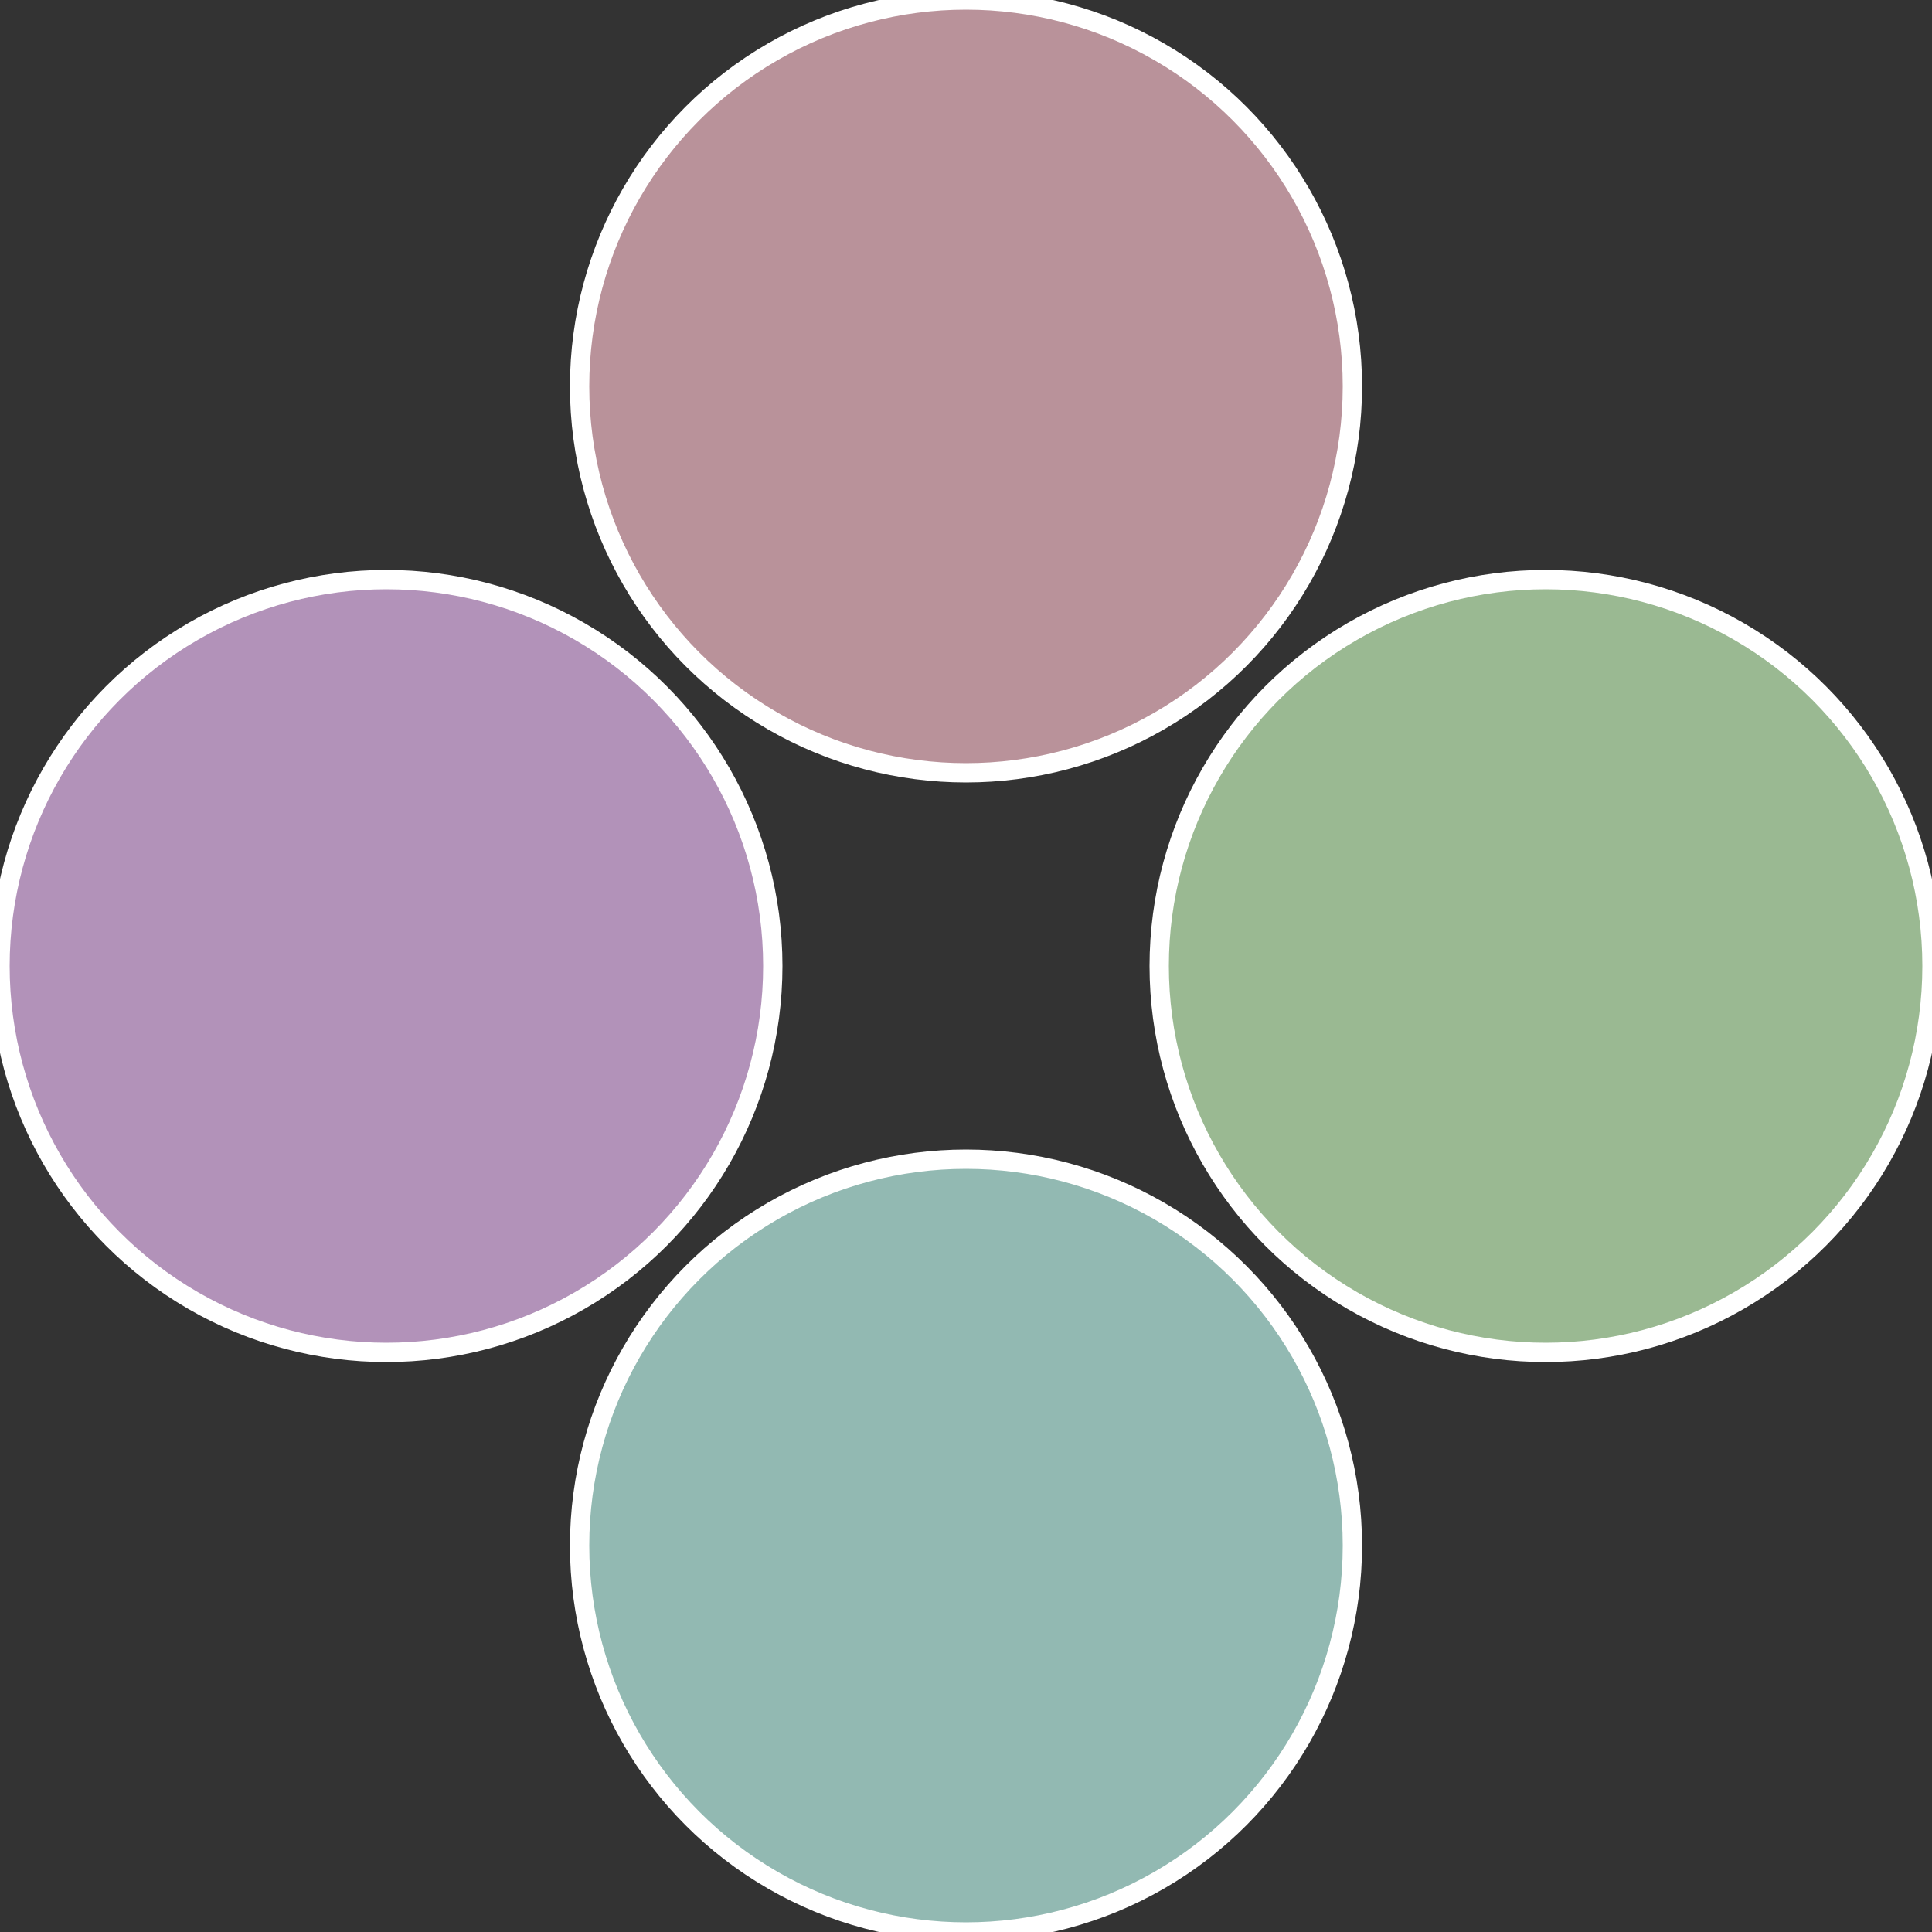 <?xml version="1.0" standalone="no"?>
<svg width="500" height="500" viewBox="-1 -1 2 2" xmlns="http://www.w3.org/2000/svg">
 
                <rect x="-1" y="-1" width="2" height="2" fill="#333333" stroke="none"/>
 
                <circle cx="0.6" cy="0" r="0.4" fill="#9ab992" stroke="#fff" stroke-width="1%" />
             
                <circle cx="3.6739403974421E-17" cy="0.6" r="0.4" fill="#92b9b2" stroke="#fff" stroke-width="1%" />
             
                <circle cx="-0.6" cy="7.3478807948841E-17" r="0.4" fill="#b292b9" stroke="#fff" stroke-width="1%" />
             
                <circle cx="-1.1021821192326E-16" cy="-0.6" r="0.4" fill="#b9929a" stroke="#fff" stroke-width="1%" />
            </svg>
